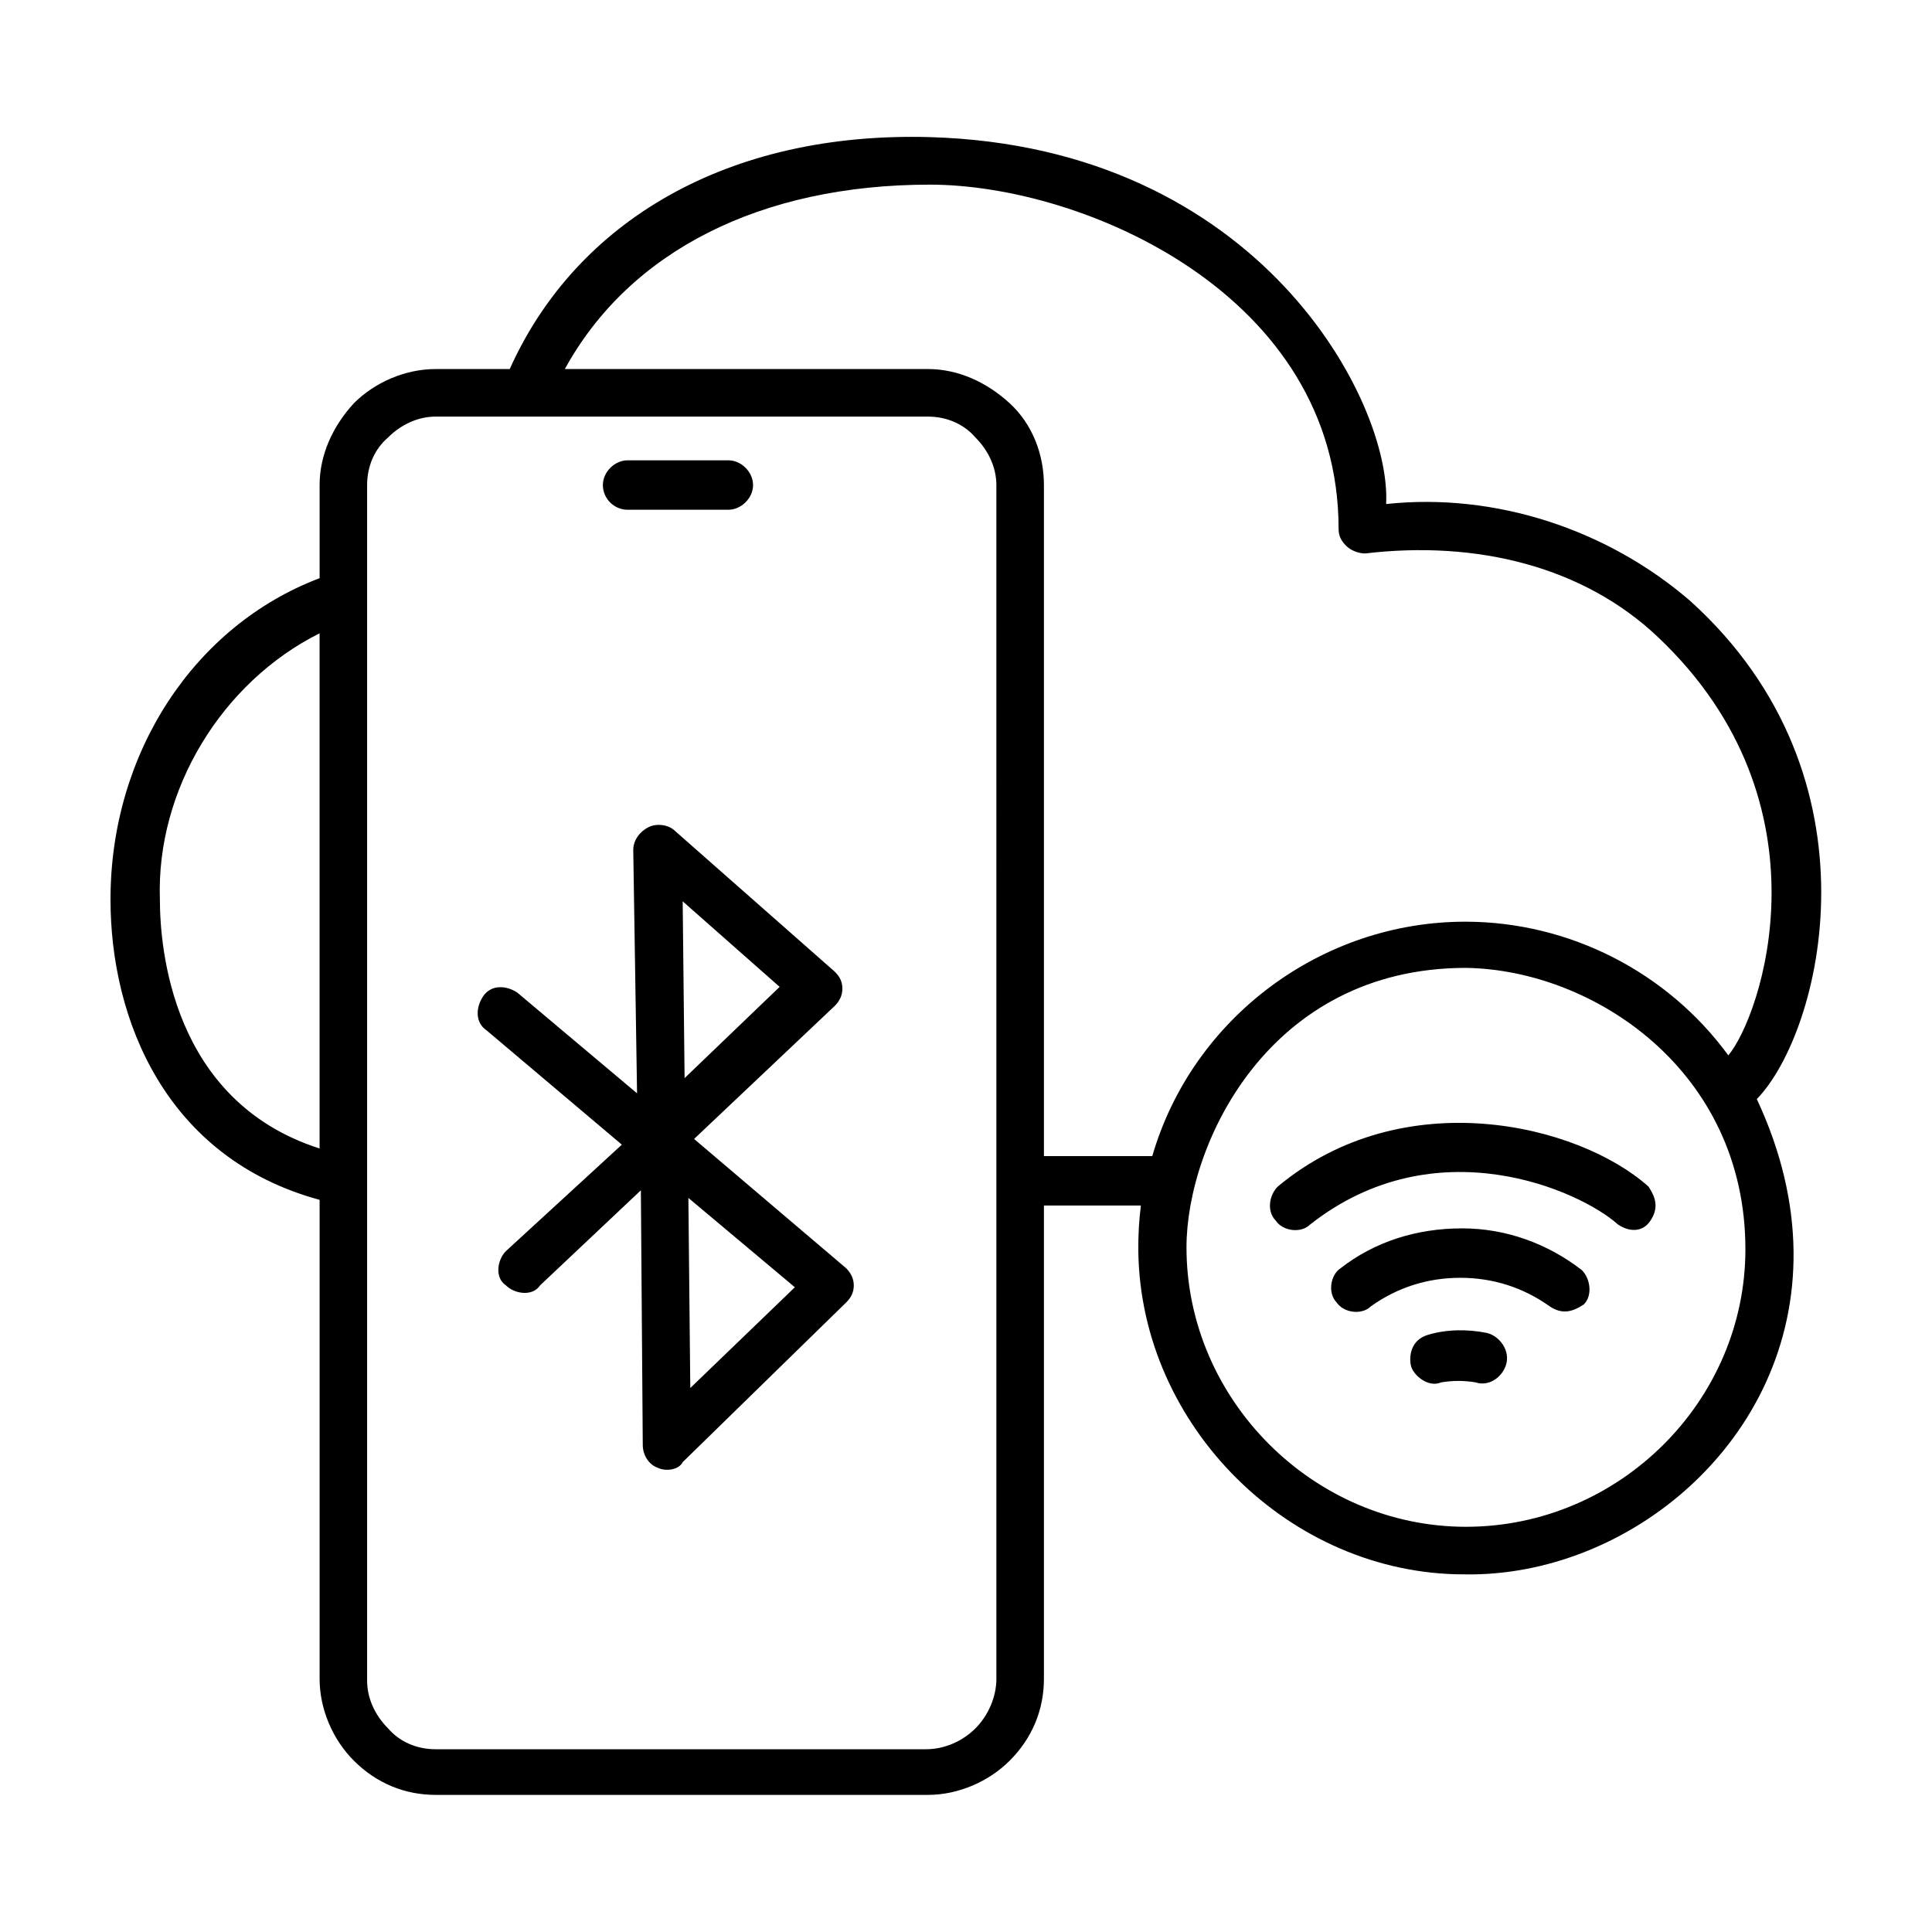 <?xml version="1.0" encoding="UTF-8"?>
<!-- Uploaded to: ICON Repo, www.iconrepo.com, Generator: ICON Repo Mixer Tools -->
<svg fill="#000000" width="800px" height="800px" version="1.1" viewBox="144 144 512 512" xmlns="http://www.w3.org/2000/svg">
 <path d="m310.32 279.09h26.703c3.394 0 6.547-3.066 6.547-6.551 0-3.398-3.066-6.551-6.547-6.551h-26.703c-3.394 0-6.551 3.066-6.551 6.551 0 3.617 2.977 6.551 6.551 6.551zm227.72 218.15c-5.039-1.008-10.582-1.008-15.617 0.504-4.535 1.359-5.031 5.59-4.535 8.059 0.504 2.519 4.535 6.074 8.059 4.535 3.023-0.504 6.047-0.504 9.07 0 3.516 1.172 6.973-1.273 8.062-4.535 1.23-3.699-1.488-7.676-5.039-8.562zm-38.793-17.129c-2.754 1.832-3.402 6.672-1.008 9.066 1.836 2.754 6.672 3.402 9.066 1.008 7.055-5.039 15.117-7.555 23.68-7.555 8.566 0 16.625 2.516 23.68 7.555 3.269 2.18 5.977 1.559 9.07-0.504 2.379-2.379 1.703-6.859-0.504-9.066-9.07-7.055-20.152-11.086-31.742-11.086-12.09 0-23.176 3.527-32.242 10.582zm-16.625-21.664c-2.258 2.254-3.019 6.555-0.504 9.066 1.832 2.754 6.672 3.402 9.066 1.008 33.254-26.195 71.543-9.066 81.617 0 2.906 1.941 6.453 2.164 8.566-1.008 2.18-3.269 1.555-5.977-0.504-9.066-18.641-16.625-64.992-27.711-98.242 0zm109.32-155.18c-21.957-18.961-51.664-28.793-80.609-25.691 1.512-26.703-33.25-94.719-120.91-97.238-53.402-1.508-93.707 22.168-111.34 61.465h-19.648c-8.062 0-16.125 3.527-21.664 9.07-5.543 6.047-9.07 13.602-9.07 21.664v24.688c-33.25 12.594-55.418 46.348-55.418 85.141 0 31.742 14.609 68.52 55.418 79.605v126.96c0 8.062 3.527 16.125 9.07 21.664 6.043 6.047 13.602 9.07 21.664 9.07h130.48c8.062 0 16.121-3.527 21.664-9.07 6.047-6.043 9.07-13.602 9.07-21.664v-125.45h25.691c-0.496 3.996-0.723 8.043-0.672 12.094 0.578 46.34 40.145 85.648 86.32 85.648 43.469 0.805 87.898-35.363 87.32-85.648-0.148-12.66-3.144-26.219-9.734-40.305 17.129-17.633 34.262-85.145-17.633-132zm-405.57 79.098c-1-29.066 16.395-57.57 42.32-70.531v136.53c-39.297-12.594-42.32-53.402-42.32-66zm221.68 206.56c0 4.777-2.172 9.73-5.543 13.102-3.434 3.434-8.227 5.539-13.098 5.539h-129.98c-5.039 0-9.574-2.012-12.598-5.539-3.527-3.527-5.543-8.062-5.543-12.598v-316.89c0-5.039 2.016-9.574 5.543-12.594 3.527-3.527 8.062-5.543 12.598-5.543h130.48c5.039 0 9.574 2.016 12.594 5.543 3.527 3.523 5.543 8.059 5.543 12.594zm12.598-138.55v-177.84c0-8.062-3.023-16.121-9.07-21.664-6.047-5.543-13.602-9.07-21.664-9.07h-96.227c17.129-31.234 51.891-48.867 96.73-48.867 40.809 0 108.32 29.219 108.32 91.188 0 1.902 0.676 3.195 2.016 4.535 1.246 1.246 3.301 2.016 5.035 2.016 29.727-3.527 57.941 3.527 77.59 22.168 46.852 44.336 27.203 100.76 18.641 110.84-16.184-22.145-42.172-35.359-69.527-35.422-38.141-0.086-72.469 25.41-83.129 62.125zm111.84 98.242c-40.355 0-74.059-33.648-74.059-74.059 0-27.207 21.664-74.059 74.059-74.059 33.754 0.504 74.059 27.203 74.059 74.562 0 40.27-33.477 73.555-74.059 73.555zm-204.55-102.78 37.281-35.266c1.254-1.25 2.016-2.773 2.016-4.535 0-1.898-0.676-3.191-2.016-4.531l-42.32-37.285c-1.707-1.707-4.879-2.094-7.051-1.008-2.273 1.141-4.031 3.445-4.031 6.047l1.008 64.488-31.742-26.703c-2.875-1.914-6.922-2.207-9.066 1.008-1.918 2.879-2.207 6.926 1.008 9.07l35.77 30.227-30.73 28.215c-2.269 2.269-3.047 7.039 0 9.066 2.266 2.269 7.039 3.047 9.066 0l26.703-25.188 0.504 67.508c0 2.562 1.543 5.219 4.031 6.047 1.918 0.961 5.473 0.637 6.547-1.512l43.328-42.32c1.301-1.301 2.016-2.715 2.016-4.535 0-1.754-0.809-3.324-2.016-4.531zm-3.023-62.977 25.695 22.672-25.191 24.184zm2.016 128.98-0.504-50.379 28.215 23.676z"/>
</svg>